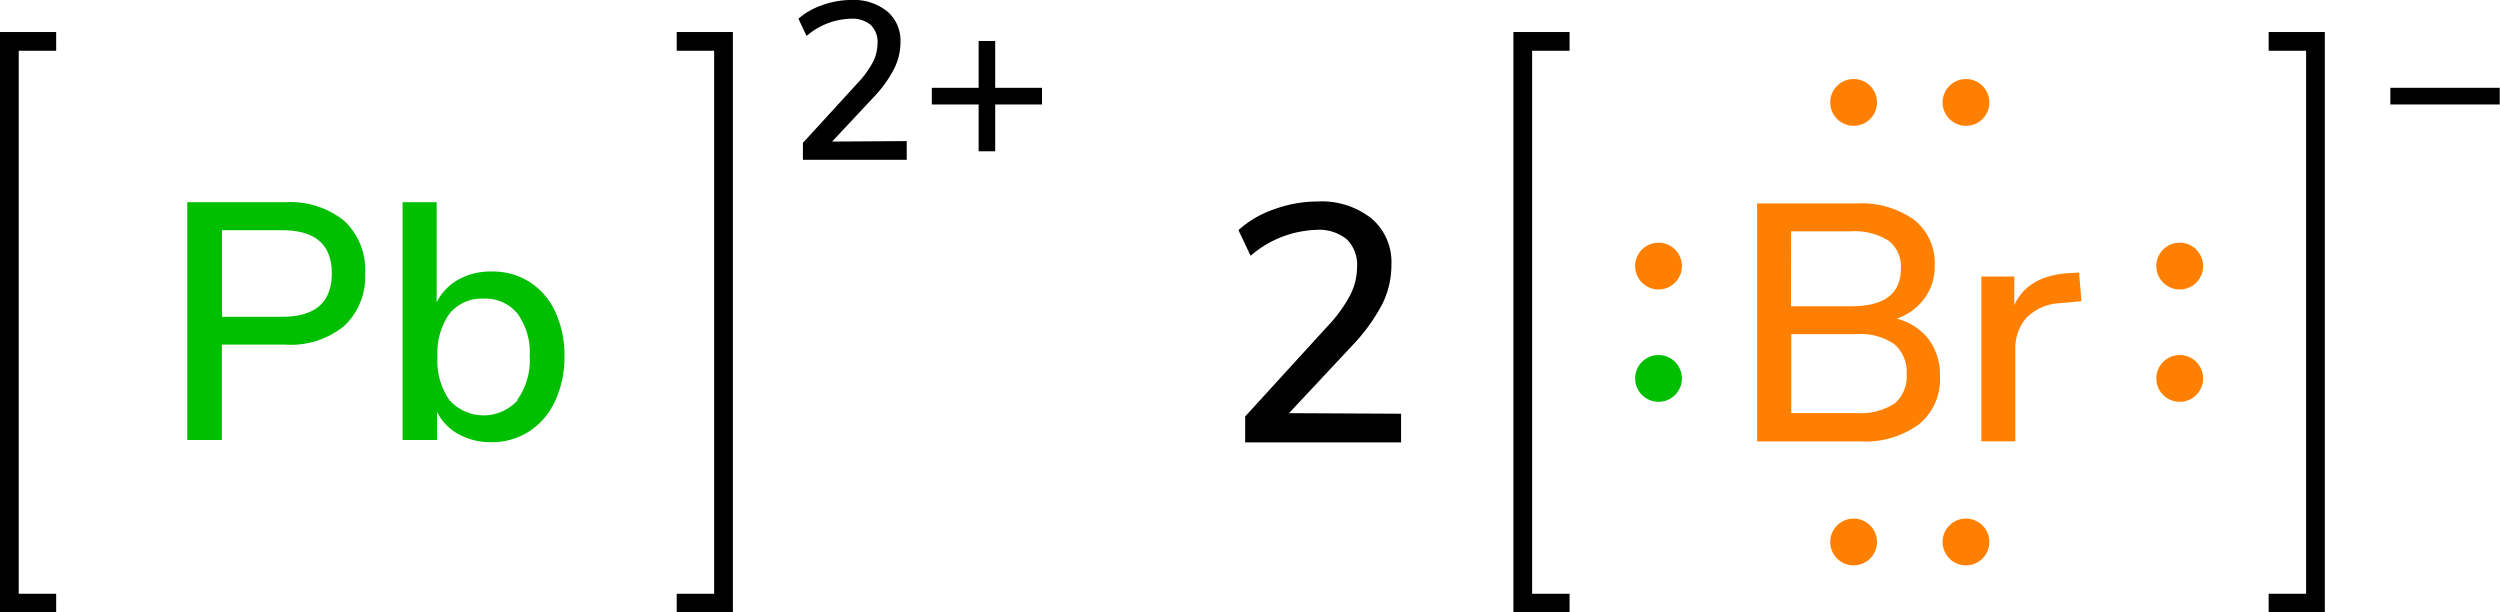 <svg xmlns="http://www.w3.org/2000/svg" width="267.03" height="65.42" viewBox="0 0 267.03 65.42"><defs><style>.cls-1{fill:none;stroke:#000;stroke-linecap:square;stroke-miterlimit:10;stroke-width:2px;}.cls-2{fill:#00bf00;}.cls-3{fill:#ff8000;}</style></defs><title>Colored Lewis structure of lead II bromide</title><g id="レイヤー_2" data-name="レイヤー 2"><g id="レイヤー_1-2" data-name="レイヤー 1"><path d="M96.85,15.07v2H85.76V15.26L91.6,8.88a10.43,10.43,0,0,0,1.63-2.23,4.51,4.51,0,0,0,.5-2,2.53,2.53,0,0,0-.74-2A3.09,3.09,0,0,0,90.85,2a7.53,7.53,0,0,0-4.7,1.84L85.28,2A7.47,7.47,0,0,1,87.83.55,9,9,0,0,1,90.92,0a5.68,5.68,0,0,1,3.84,1.21,4.08,4.08,0,0,1,1.42,3.28,6.26,6.26,0,0,1-.64,2.78,12.64,12.64,0,0,1-2.12,3l-4.54,4.85Z"/><path d="M111.3,9.38v1.78h-5v5h-1.77v-5h-5V9.38h5v-5h1.77v5Z"/><polyline class="cls-1" points="73.28 64.42 77.28 64.42 77.28 4.42 73.28 4.42"/><polyline class="cls-1" points="5 64.42 1 64.42 1 4.42 5 4.42"/><path class="cls-2" d="M20,21.6H30.51a9.14,9.14,0,0,1,6.27,2A7.14,7.14,0,0,1,39,29.2a7.19,7.19,0,0,1-2.23,5.61,9,9,0,0,1-6.27,2h-6.8V47H20ZM30.12,33.84q5.32,0,5.32-4.64c0-3.08-1.77-4.61-5.32-4.61H23.71v9.25Z"/><path class="cls-2" d="M56.54,30.1a7.46,7.46,0,0,1,2.75,3.16,10.93,10.93,0,0,1,1,4.79,11.05,11.05,0,0,1-1,4.79,7.66,7.66,0,0,1-2.77,3.24,7.29,7.29,0,0,1-4.05,1.15A7.07,7.07,0,0,1,49,46.39,5.57,5.57,0,0,1,46.68,44v3H43V21.6h3.64V32.29A5.67,5.67,0,0,1,49,29.84,7,7,0,0,1,52.47,29,7.4,7.4,0,0,1,56.54,30.1ZM55.26,42.7a7.31,7.31,0,0,0,1.32-4.65,7.09,7.09,0,0,0-1.3-4.55,4.44,4.44,0,0,0-3.67-1.6A4.4,4.4,0,0,0,48,33.52a7.28,7.28,0,0,0-1.27,4.6A7.29,7.29,0,0,0,48,42.73a4.9,4.9,0,0,0,7.31,0Z"/><path d="M149.65,44.19v3.06H133V44.48l8.75-9.58a15.18,15.18,0,0,0,2.45-3.35,6.64,6.64,0,0,0,.75-3,3.81,3.81,0,0,0-1.11-3,4.66,4.66,0,0,0-3.21-1,11.28,11.28,0,0,0-7.05,2.77l-1.3-2.74a11,11,0,0,1,3.82-2.23,13.65,13.65,0,0,1,4.64-.83,8.59,8.59,0,0,1,5.76,1.82,6.11,6.11,0,0,1,2.12,4.91,9.44,9.44,0,0,1-.95,4.18,19.42,19.42,0,0,1-3.19,4.43l-6.8,7.27Z"/><path class="cls-3" d="M206,36.23a6.33,6.33,0,0,1,1.21,4,6.18,6.18,0,0,1-2.25,5.1,9.75,9.75,0,0,1-6.28,1.82h-11V21.73h10.62a9.71,9.71,0,0,1,6.14,1.74,5.86,5.86,0,0,1,2.21,4.88,5.8,5.8,0,0,1-1.06,3.49,6.26,6.26,0,0,1-3,2.2A6.21,6.21,0,0,1,206,36.23Zm-14.7-3.52h6.41q5.33,0,5.32-4a3.44,3.44,0,0,0-1.31-3,6.73,6.73,0,0,0-4-1h-6.41Zm11.05,10.4a3.73,3.73,0,0,0,1.3-3.13,3.87,3.87,0,0,0-1.32-3.22,6.35,6.35,0,0,0-4-1.07h-7v8.43h7A6.63,6.63,0,0,0,202.34,43.11Z"/><path class="cls-3" d="M222.32,32.17l-2.2.21A5.36,5.36,0,0,0,216.4,34a5,5,0,0,0-1.14,3.38v9.76h-3.63V29.54h3.52V32.6q1.41-3.11,5.73-3.42l1.19-.07Z"/><circle class="cls-2" cx="177.15" cy="40.42" r="2.5"/><circle class="cls-3" cx="177.15" cy="28.42" r="2.5"/><circle class="cls-3" cx="232.82" cy="40.42" r="2.5"/><circle class="cls-3" cx="232.82" cy="28.42" r="2.5"/><circle class="cls-3" cx="209.99" cy="57.89" r="2.5"/><circle class="cls-3" cx="197.99" cy="57.89" r="2.5"/><circle class="cls-3" cx="209.99" cy="10.94" r="2.5"/><circle class="cls-3" cx="197.99" cy="10.94" r="2.5"/><polyline class="cls-1" points="166.65 64.42 162.65 64.42 162.65 4.42 166.65 4.42"/><path d="M267,9.38v1.78H255.32V9.38Z"/><polyline class="cls-1" points="243.32 64.42 247.32 64.42 247.32 4.42 243.32 4.42"/></g></g></svg>